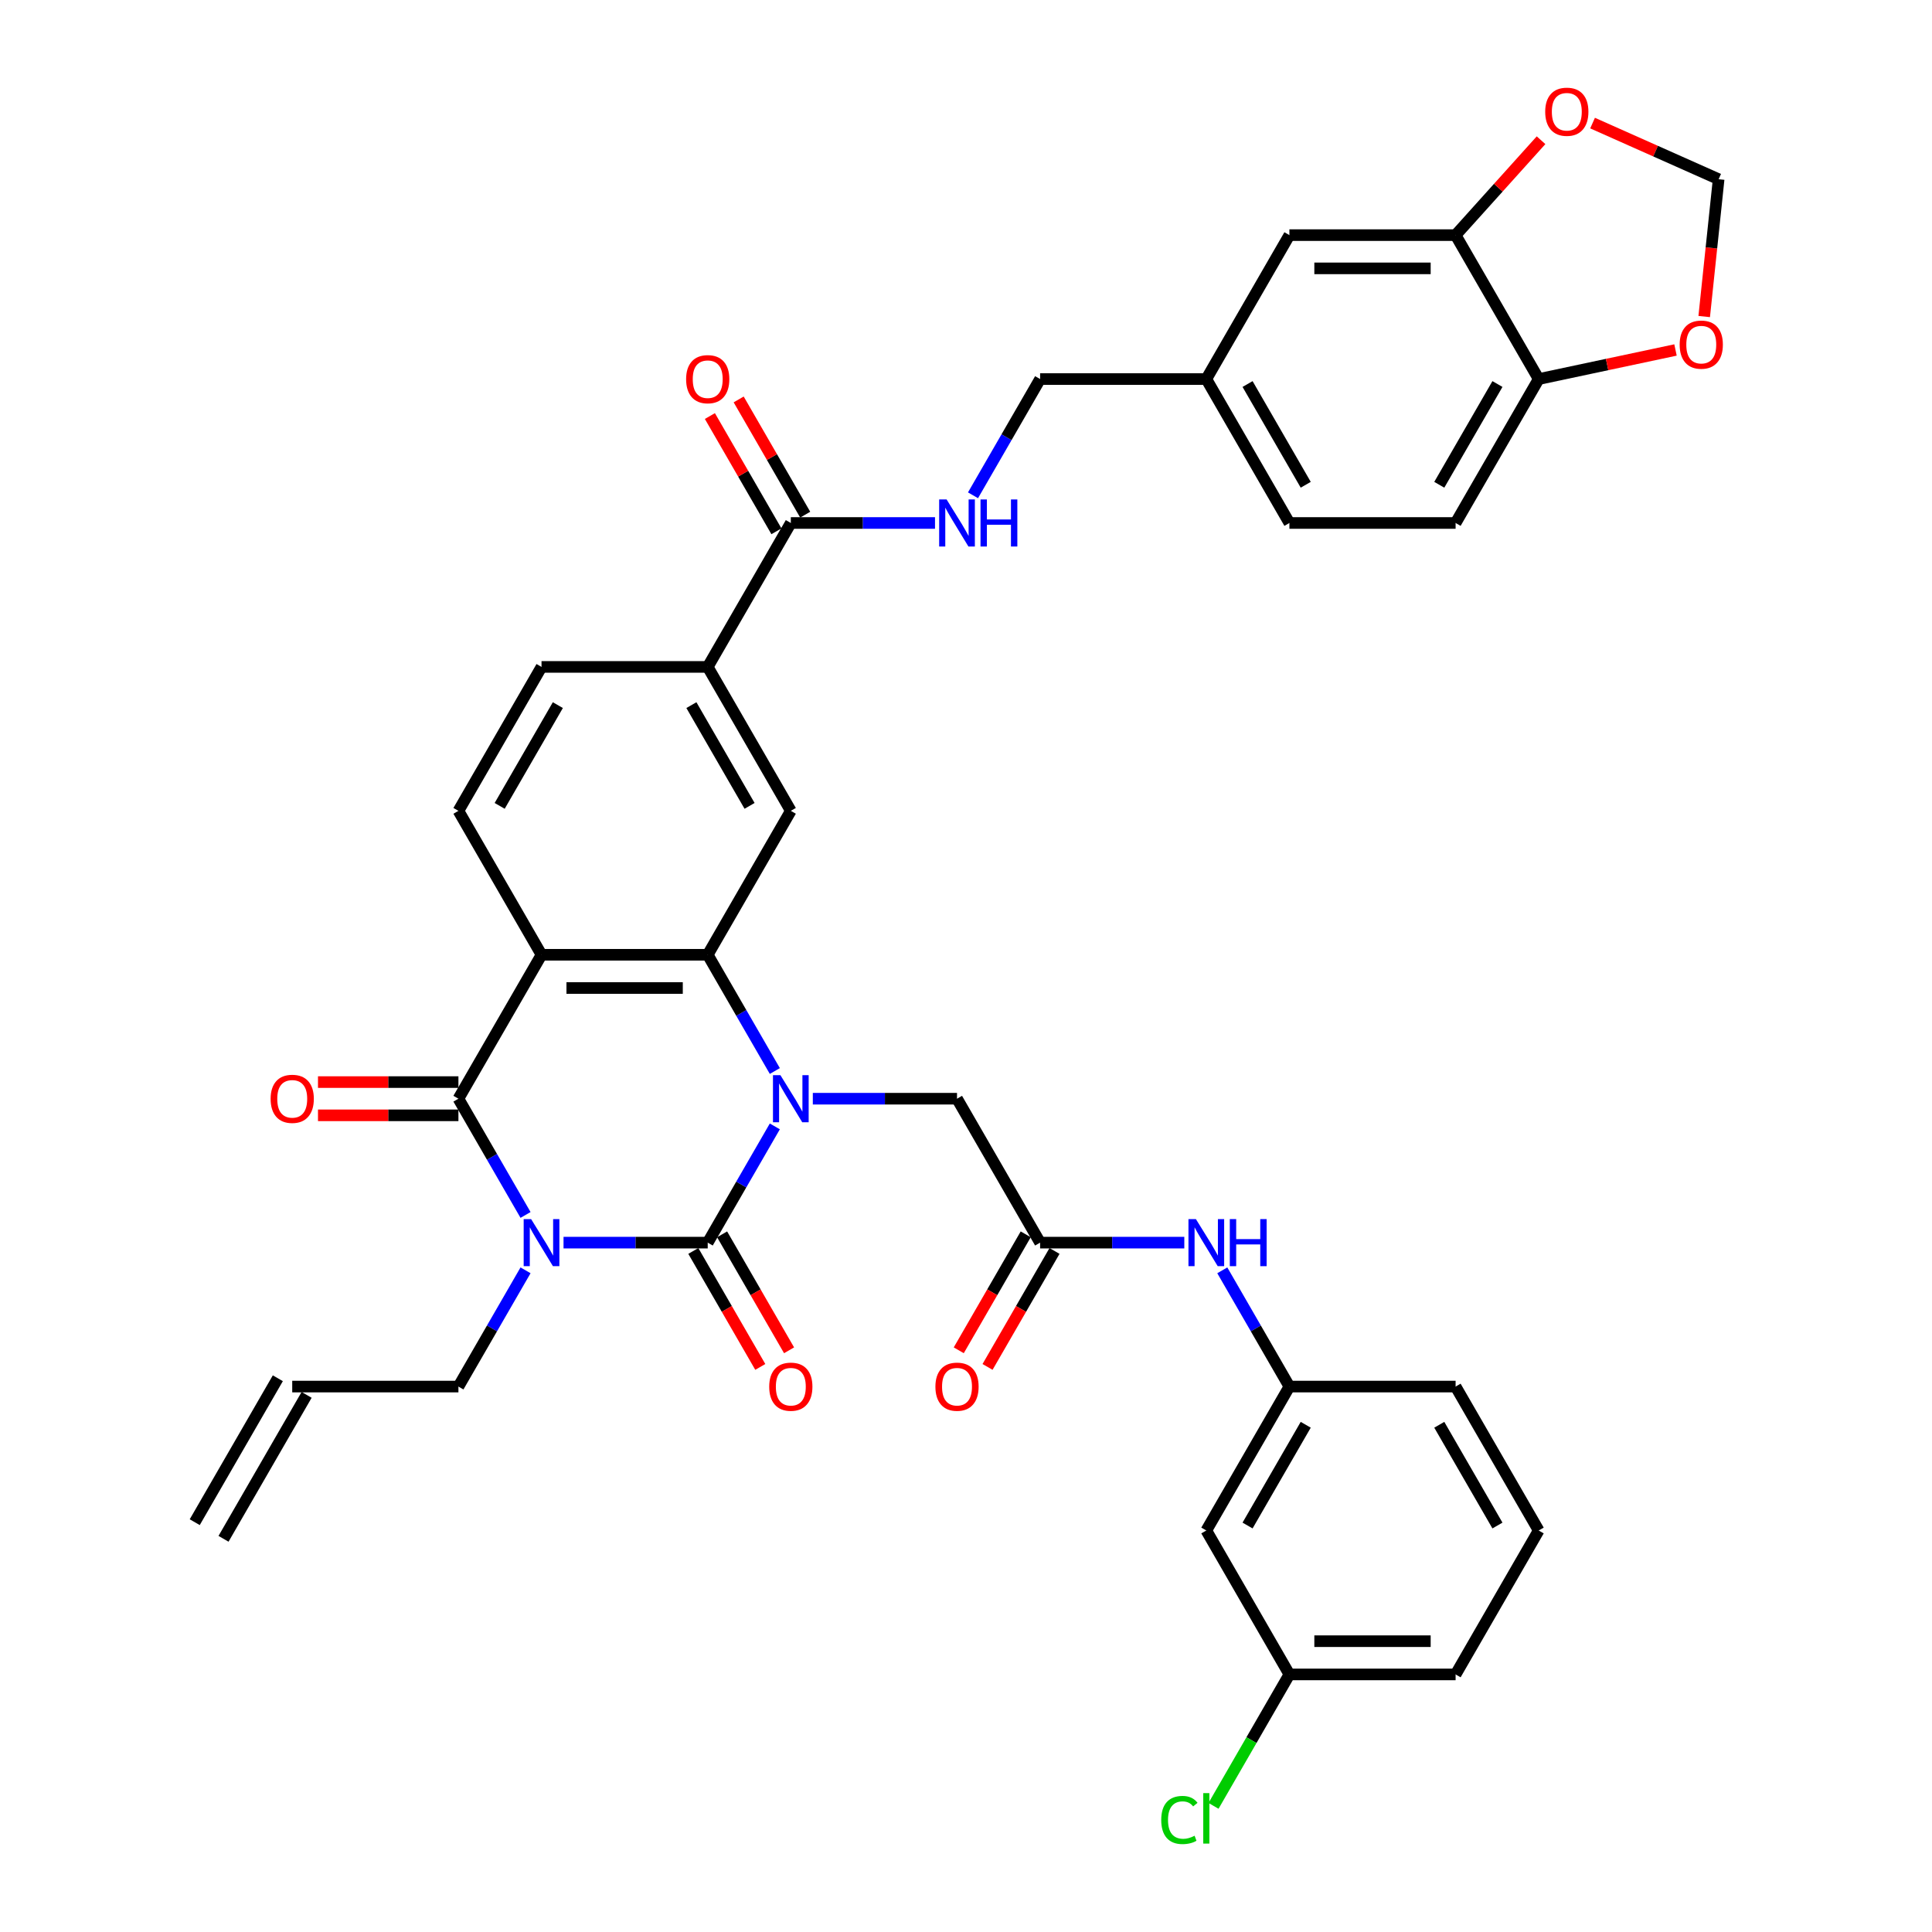 <?xml version='1.0' encoding='iso-8859-1'?>
<svg version='1.1' baseProfile='full'
              xmlns='http://www.w3.org/2000/svg'
                      xmlns:rdkit='http://www.rdkit.org/xml'
                      xmlns:xlink='http://www.w3.org/1999/xlink'
                  xml:space='preserve'
width='1000px' height='1000px' viewBox='0 0 1000 1000'>
<!-- END OF HEADER -->
<rect style='opacity:1.0;fill:#FFFFFF;stroke:none' width='1000' height='1000' x='0' y='0'> </rect>
<path class='bond-0' d='M 291.681,643.186 L 328.998,643.186' style='fill:none;fill-rule:evenodd;stroke:#0000FF;stroke-width:6px;stroke-linecap:butt;stroke-linejoin:miter;stroke-opacity:1' />
<path class='bond-0' d='M 328.998,643.186 L 366.314,643.186' style='fill:none;fill-rule:evenodd;stroke:#000000;stroke-width:6px;stroke-linecap:butt;stroke-linejoin:miter;stroke-opacity:1' />
<path class='bond-2' d='M 272.017,628.854 L 254.649,598.771' style='fill:none;fill-rule:evenodd;stroke:#0000FF;stroke-width:6px;stroke-linecap:butt;stroke-linejoin:miter;stroke-opacity:1' />
<path class='bond-2' d='M 254.649,598.771 L 237.28,568.688' style='fill:none;fill-rule:evenodd;stroke:#000000;stroke-width:6px;stroke-linecap:butt;stroke-linejoin:miter;stroke-opacity:1' />
<path class='bond-21' d='M 272.017,657.517 L 254.649,687.6' style='fill:none;fill-rule:evenodd;stroke:#0000FF;stroke-width:6px;stroke-linecap:butt;stroke-linejoin:miter;stroke-opacity:1' />
<path class='bond-21' d='M 254.649,687.6 L 237.28,717.684' style='fill:none;fill-rule:evenodd;stroke:#000000;stroke-width:6px;stroke-linecap:butt;stroke-linejoin:miter;stroke-opacity:1' />
<path class='bond-1' d='M 366.314,643.186 L 383.683,613.103' style='fill:none;fill-rule:evenodd;stroke:#000000;stroke-width:6px;stroke-linecap:butt;stroke-linejoin:miter;stroke-opacity:1' />
<path class='bond-1' d='M 383.683,613.103 L 401.051,583.019' style='fill:none;fill-rule:evenodd;stroke:#0000FF;stroke-width:6px;stroke-linecap:butt;stroke-linejoin:miter;stroke-opacity:1' />
<path class='bond-12' d='M 358.864,647.487 L 376.193,677.501' style='fill:none;fill-rule:evenodd;stroke:#000000;stroke-width:6px;stroke-linecap:butt;stroke-linejoin:miter;stroke-opacity:1' />
<path class='bond-12' d='M 376.193,677.501 L 393.522,707.516' style='fill:none;fill-rule:evenodd;stroke:#FF0000;stroke-width:6px;stroke-linecap:butt;stroke-linejoin:miter;stroke-opacity:1' />
<path class='bond-12' d='M 373.764,638.885 L 391.093,668.899' style='fill:none;fill-rule:evenodd;stroke:#000000;stroke-width:6px;stroke-linecap:butt;stroke-linejoin:miter;stroke-opacity:1' />
<path class='bond-12' d='M 391.093,668.899 L 408.422,698.914' style='fill:none;fill-rule:evenodd;stroke:#FF0000;stroke-width:6px;stroke-linecap:butt;stroke-linejoin:miter;stroke-opacity:1' />
<path class='bond-7' d='M 420.715,568.688 L 458.032,568.688' style='fill:none;fill-rule:evenodd;stroke:#0000FF;stroke-width:6px;stroke-linecap:butt;stroke-linejoin:miter;stroke-opacity:1' />
<path class='bond-7' d='M 458.032,568.688 L 495.348,568.688' style='fill:none;fill-rule:evenodd;stroke:#000000;stroke-width:6px;stroke-linecap:butt;stroke-linejoin:miter;stroke-opacity:1' />
<path class='bond-38' d='M 401.051,554.357 L 383.683,524.273' style='fill:none;fill-rule:evenodd;stroke:#0000FF;stroke-width:6px;stroke-linecap:butt;stroke-linejoin:miter;stroke-opacity:1' />
<path class='bond-38' d='M 383.683,524.273 L 366.314,494.19' style='fill:none;fill-rule:evenodd;stroke:#000000;stroke-width:6px;stroke-linecap:butt;stroke-linejoin:miter;stroke-opacity:1' />
<path class='bond-3' d='M 237.28,568.688 L 280.291,494.19' style='fill:none;fill-rule:evenodd;stroke:#000000;stroke-width:6px;stroke-linecap:butt;stroke-linejoin:miter;stroke-opacity:1' />
<path class='bond-15' d='M 237.28,560.086 L 200.935,560.086' style='fill:none;fill-rule:evenodd;stroke:#000000;stroke-width:6px;stroke-linecap:butt;stroke-linejoin:miter;stroke-opacity:1' />
<path class='bond-15' d='M 200.935,560.086 L 164.591,560.086' style='fill:none;fill-rule:evenodd;stroke:#FF0000;stroke-width:6px;stroke-linecap:butt;stroke-linejoin:miter;stroke-opacity:1' />
<path class='bond-15' d='M 237.28,577.29 L 200.935,577.29' style='fill:none;fill-rule:evenodd;stroke:#000000;stroke-width:6px;stroke-linecap:butt;stroke-linejoin:miter;stroke-opacity:1' />
<path class='bond-15' d='M 200.935,577.29 L 164.591,577.29' style='fill:none;fill-rule:evenodd;stroke:#FF0000;stroke-width:6px;stroke-linecap:butt;stroke-linejoin:miter;stroke-opacity:1' />
<path class='bond-4' d='M 280.291,494.19 L 366.314,494.19' style='fill:none;fill-rule:evenodd;stroke:#000000;stroke-width:6px;stroke-linecap:butt;stroke-linejoin:miter;stroke-opacity:1' />
<path class='bond-4' d='M 293.195,511.395 L 353.411,511.395' style='fill:none;fill-rule:evenodd;stroke:#000000;stroke-width:6px;stroke-linecap:butt;stroke-linejoin:miter;stroke-opacity:1' />
<path class='bond-10' d='M 280.291,494.19 L 237.28,419.692' style='fill:none;fill-rule:evenodd;stroke:#000000;stroke-width:6px;stroke-linecap:butt;stroke-linejoin:miter;stroke-opacity:1' />
<path class='bond-5' d='M 366.314,494.19 L 409.326,419.692' style='fill:none;fill-rule:evenodd;stroke:#000000;stroke-width:6px;stroke-linecap:butt;stroke-linejoin:miter;stroke-opacity:1' />
<path class='bond-39' d='M 409.326,419.692 L 366.314,345.194' style='fill:none;fill-rule:evenodd;stroke:#000000;stroke-width:6px;stroke-linecap:butt;stroke-linejoin:miter;stroke-opacity:1' />
<path class='bond-39' d='M 387.974,417.12 L 357.866,364.971' style='fill:none;fill-rule:evenodd;stroke:#000000;stroke-width:6px;stroke-linecap:butt;stroke-linejoin:miter;stroke-opacity:1' />
<path class='bond-6' d='M 409.326,270.696 L 366.314,345.194' style='fill:none;fill-rule:evenodd;stroke:#000000;stroke-width:6px;stroke-linecap:butt;stroke-linejoin:miter;stroke-opacity:1' />
<path class='bond-13' d='M 409.326,270.696 L 446.642,270.696' style='fill:none;fill-rule:evenodd;stroke:#000000;stroke-width:6px;stroke-linecap:butt;stroke-linejoin:miter;stroke-opacity:1' />
<path class='bond-13' d='M 446.642,270.696 L 483.959,270.696' style='fill:none;fill-rule:evenodd;stroke:#0000FF;stroke-width:6px;stroke-linecap:butt;stroke-linejoin:miter;stroke-opacity:1' />
<path class='bond-24' d='M 416.775,266.395 L 399.556,236.57' style='fill:none;fill-rule:evenodd;stroke:#000000;stroke-width:6px;stroke-linecap:butt;stroke-linejoin:miter;stroke-opacity:1' />
<path class='bond-24' d='M 399.556,236.57 L 382.336,206.745' style='fill:none;fill-rule:evenodd;stroke:#FF0000;stroke-width:6px;stroke-linecap:butt;stroke-linejoin:miter;stroke-opacity:1' />
<path class='bond-24' d='M 401.876,274.997 L 384.656,245.172' style='fill:none;fill-rule:evenodd;stroke:#000000;stroke-width:6px;stroke-linecap:butt;stroke-linejoin:miter;stroke-opacity:1' />
<path class='bond-24' d='M 384.656,245.172 L 367.437,215.347' style='fill:none;fill-rule:evenodd;stroke:#FF0000;stroke-width:6px;stroke-linecap:butt;stroke-linejoin:miter;stroke-opacity:1' />
<path class='bond-8' d='M 495.348,568.688 L 538.36,643.186' style='fill:none;fill-rule:evenodd;stroke:#000000;stroke-width:6px;stroke-linecap:butt;stroke-linejoin:miter;stroke-opacity:1' />
<path class='bond-14' d='M 538.36,643.186 L 575.677,643.186' style='fill:none;fill-rule:evenodd;stroke:#000000;stroke-width:6px;stroke-linecap:butt;stroke-linejoin:miter;stroke-opacity:1' />
<path class='bond-14' d='M 575.677,643.186 L 612.993,643.186' style='fill:none;fill-rule:evenodd;stroke:#0000FF;stroke-width:6px;stroke-linecap:butt;stroke-linejoin:miter;stroke-opacity:1' />
<path class='bond-25' d='M 530.91,638.885 L 513.581,668.899' style='fill:none;fill-rule:evenodd;stroke:#000000;stroke-width:6px;stroke-linecap:butt;stroke-linejoin:miter;stroke-opacity:1' />
<path class='bond-25' d='M 513.581,668.899 L 496.252,698.914' style='fill:none;fill-rule:evenodd;stroke:#FF0000;stroke-width:6px;stroke-linecap:butt;stroke-linejoin:miter;stroke-opacity:1' />
<path class='bond-25' d='M 545.81,647.487 L 528.481,677.501' style='fill:none;fill-rule:evenodd;stroke:#000000;stroke-width:6px;stroke-linecap:butt;stroke-linejoin:miter;stroke-opacity:1' />
<path class='bond-25' d='M 528.481,677.501 L 511.152,707.516' style='fill:none;fill-rule:evenodd;stroke:#FF0000;stroke-width:6px;stroke-linecap:butt;stroke-linejoin:miter;stroke-opacity:1' />
<path class='bond-9' d='M 366.314,345.194 L 280.291,345.194' style='fill:none;fill-rule:evenodd;stroke:#000000;stroke-width:6px;stroke-linecap:butt;stroke-linejoin:miter;stroke-opacity:1' />
<path class='bond-20' d='M 237.28,419.692 L 280.291,345.194' style='fill:none;fill-rule:evenodd;stroke:#000000;stroke-width:6px;stroke-linecap:butt;stroke-linejoin:miter;stroke-opacity:1' />
<path class='bond-20' d='M 258.631,417.12 L 288.739,364.971' style='fill:none;fill-rule:evenodd;stroke:#000000;stroke-width:6px;stroke-linecap:butt;stroke-linejoin:miter;stroke-opacity:1' />
<path class='bond-11' d='M 753.417,121.7 L 667.394,121.7' style='fill:none;fill-rule:evenodd;stroke:#000000;stroke-width:6px;stroke-linecap:butt;stroke-linejoin:miter;stroke-opacity:1' />
<path class='bond-11' d='M 740.513,138.905 L 680.297,138.905' style='fill:none;fill-rule:evenodd;stroke:#000000;stroke-width:6px;stroke-linecap:butt;stroke-linejoin:miter;stroke-opacity:1' />
<path class='bond-17' d='M 753.417,121.7 L 775.53,97.141' style='fill:none;fill-rule:evenodd;stroke:#000000;stroke-width:6px;stroke-linecap:butt;stroke-linejoin:miter;stroke-opacity:1' />
<path class='bond-17' d='M 775.53,97.141 L 797.644,72.581' style='fill:none;fill-rule:evenodd;stroke:#FF0000;stroke-width:6px;stroke-linecap:butt;stroke-linejoin:miter;stroke-opacity:1' />
<path class='bond-41' d='M 753.417,121.7 L 796.428,196.198' style='fill:none;fill-rule:evenodd;stroke:#000000;stroke-width:6px;stroke-linecap:butt;stroke-linejoin:miter;stroke-opacity:1' />
<path class='bond-31' d='M 503.623,256.365 L 520.991,226.282' style='fill:none;fill-rule:evenodd;stroke:#0000FF;stroke-width:6px;stroke-linecap:butt;stroke-linejoin:miter;stroke-opacity:1' />
<path class='bond-31' d='M 520.991,226.282 L 538.36,196.198' style='fill:none;fill-rule:evenodd;stroke:#000000;stroke-width:6px;stroke-linecap:butt;stroke-linejoin:miter;stroke-opacity:1' />
<path class='bond-22' d='M 632.657,657.517 L 650.025,687.6' style='fill:none;fill-rule:evenodd;stroke:#0000FF;stroke-width:6px;stroke-linecap:butt;stroke-linejoin:miter;stroke-opacity:1' />
<path class='bond-22' d='M 650.025,687.6 L 667.394,717.684' style='fill:none;fill-rule:evenodd;stroke:#000000;stroke-width:6px;stroke-linecap:butt;stroke-linejoin:miter;stroke-opacity:1' />
<path class='bond-16' d='M 796.428,196.198 L 753.417,270.696' style='fill:none;fill-rule:evenodd;stroke:#000000;stroke-width:6px;stroke-linecap:butt;stroke-linejoin:miter;stroke-opacity:1' />
<path class='bond-16' d='M 775.077,198.771 L 744.969,250.919' style='fill:none;fill-rule:evenodd;stroke:#000000;stroke-width:6px;stroke-linecap:butt;stroke-linejoin:miter;stroke-opacity:1' />
<path class='bond-18' d='M 796.428,196.198 L 831.833,188.673' style='fill:none;fill-rule:evenodd;stroke:#000000;stroke-width:6px;stroke-linecap:butt;stroke-linejoin:miter;stroke-opacity:1' />
<path class='bond-18' d='M 831.833,188.673 L 867.238,181.147' style='fill:none;fill-rule:evenodd;stroke:#FF0000;stroke-width:6px;stroke-linecap:butt;stroke-linejoin:miter;stroke-opacity:1' />
<path class='bond-19' d='M 824.311,63.709 L 856.937,78.236' style='fill:none;fill-rule:evenodd;stroke:#FF0000;stroke-width:6px;stroke-linecap:butt;stroke-linejoin:miter;stroke-opacity:1' />
<path class='bond-19' d='M 856.937,78.236 L 889.563,92.762' style='fill:none;fill-rule:evenodd;stroke:#000000;stroke-width:6px;stroke-linecap:butt;stroke-linejoin:miter;stroke-opacity:1' />
<path class='bond-42' d='M 882.092,163.844 L 885.827,128.303' style='fill:none;fill-rule:evenodd;stroke:#FF0000;stroke-width:6px;stroke-linecap:butt;stroke-linejoin:miter;stroke-opacity:1' />
<path class='bond-42' d='M 885.827,128.303 L 889.563,92.762' style='fill:none;fill-rule:evenodd;stroke:#000000;stroke-width:6px;stroke-linecap:butt;stroke-linejoin:miter;stroke-opacity:1' />
<path class='bond-27' d='M 237.28,717.684 L 151.257,717.684' style='fill:none;fill-rule:evenodd;stroke:#000000;stroke-width:6px;stroke-linecap:butt;stroke-linejoin:miter;stroke-opacity:1' />
<path class='bond-26' d='M 667.394,717.684 L 624.383,792.182' style='fill:none;fill-rule:evenodd;stroke:#000000;stroke-width:6px;stroke-linecap:butt;stroke-linejoin:miter;stroke-opacity:1' />
<path class='bond-26' d='M 675.842,737.461 L 645.734,789.609' style='fill:none;fill-rule:evenodd;stroke:#000000;stroke-width:6px;stroke-linecap:butt;stroke-linejoin:miter;stroke-opacity:1' />
<path class='bond-36' d='M 667.394,717.684 L 753.417,717.684' style='fill:none;fill-rule:evenodd;stroke:#000000;stroke-width:6px;stroke-linecap:butt;stroke-linejoin:miter;stroke-opacity:1' />
<path class='bond-23' d='M 667.394,121.7 L 624.383,196.198' style='fill:none;fill-rule:evenodd;stroke:#000000;stroke-width:6px;stroke-linecap:butt;stroke-linejoin:miter;stroke-opacity:1' />
<path class='bond-32' d='M 624.383,792.182 L 667.394,866.68' style='fill:none;fill-rule:evenodd;stroke:#000000;stroke-width:6px;stroke-linecap:butt;stroke-linejoin:miter;stroke-opacity:1' />
<path class='bond-29' d='M 143.807,713.383 L 100.796,787.881' style='fill:none;fill-rule:evenodd;stroke:#000000;stroke-width:6px;stroke-linecap:butt;stroke-linejoin:miter;stroke-opacity:1' />
<path class='bond-29' d='M 158.707,721.985 L 115.696,796.483' style='fill:none;fill-rule:evenodd;stroke:#000000;stroke-width:6px;stroke-linecap:butt;stroke-linejoin:miter;stroke-opacity:1' />
<path class='bond-28' d='M 753.417,270.696 L 667.394,270.696' style='fill:none;fill-rule:evenodd;stroke:#000000;stroke-width:6px;stroke-linecap:butt;stroke-linejoin:miter;stroke-opacity:1' />
<path class='bond-30' d='M 624.383,196.198 L 538.36,196.198' style='fill:none;fill-rule:evenodd;stroke:#000000;stroke-width:6px;stroke-linecap:butt;stroke-linejoin:miter;stroke-opacity:1' />
<path class='bond-33' d='M 624.383,196.198 L 667.394,270.696' style='fill:none;fill-rule:evenodd;stroke:#000000;stroke-width:6px;stroke-linecap:butt;stroke-linejoin:miter;stroke-opacity:1' />
<path class='bond-33' d='M 645.734,198.771 L 675.842,250.919' style='fill:none;fill-rule:evenodd;stroke:#000000;stroke-width:6px;stroke-linecap:butt;stroke-linejoin:miter;stroke-opacity:1' />
<path class='bond-34' d='M 667.394,866.68 L 647.755,900.695' style='fill:none;fill-rule:evenodd;stroke:#000000;stroke-width:6px;stroke-linecap:butt;stroke-linejoin:miter;stroke-opacity:1' />
<path class='bond-34' d='M 647.755,900.695 L 628.116,934.711' style='fill:none;fill-rule:evenodd;stroke:#00CC00;stroke-width:6px;stroke-linecap:butt;stroke-linejoin:miter;stroke-opacity:1' />
<path class='bond-40' d='M 667.394,866.68 L 753.417,866.68' style='fill:none;fill-rule:evenodd;stroke:#000000;stroke-width:6px;stroke-linecap:butt;stroke-linejoin:miter;stroke-opacity:1' />
<path class='bond-40' d='M 680.297,849.475 L 740.513,849.475' style='fill:none;fill-rule:evenodd;stroke:#000000;stroke-width:6px;stroke-linecap:butt;stroke-linejoin:miter;stroke-opacity:1' />
<path class='bond-35' d='M 796.428,792.182 L 753.417,717.684' style='fill:none;fill-rule:evenodd;stroke:#000000;stroke-width:6px;stroke-linecap:butt;stroke-linejoin:miter;stroke-opacity:1' />
<path class='bond-35' d='M 775.077,789.609 L 744.969,737.461' style='fill:none;fill-rule:evenodd;stroke:#000000;stroke-width:6px;stroke-linecap:butt;stroke-linejoin:miter;stroke-opacity:1' />
<path class='bond-37' d='M 796.428,792.182 L 753.417,866.68' style='fill:none;fill-rule:evenodd;stroke:#000000;stroke-width:6px;stroke-linecap:butt;stroke-linejoin:miter;stroke-opacity:1' />
<path  class='atom-0' d='M 274.906 631.005
L 282.889 643.908
Q 283.681 645.182, 284.954 647.487
Q 286.227 649.792, 286.296 649.93
L 286.296 631.005
L 289.53 631.005
L 289.53 655.367
L 286.193 655.367
L 277.625 641.259
Q 276.627 639.607, 275.56 637.715
Q 274.528 635.822, 274.218 635.237
L 274.218 655.367
L 271.053 655.367
L 271.053 631.005
L 274.906 631.005
' fill='#0000FF'/>
<path  class='atom-2' d='M 403.941 556.507
L 411.924 569.411
Q 412.715 570.684, 413.988 572.989
Q 415.261 575.294, 415.33 575.432
L 415.33 556.507
L 418.564 556.507
L 418.564 580.869
L 415.227 580.869
L 406.659 566.761
Q 405.661 565.109, 404.594 563.217
Q 403.562 561.324, 403.252 560.739
L 403.252 580.869
L 400.087 580.869
L 400.087 556.507
L 403.941 556.507
' fill='#0000FF'/>
<path  class='atom-13' d='M 398.143 717.753
Q 398.143 711.903, 401.033 708.634
Q 403.923 705.365, 409.326 705.365
Q 414.728 705.365, 417.618 708.634
Q 420.509 711.903, 420.509 717.753
Q 420.509 723.671, 417.584 727.043
Q 414.659 730.381, 409.326 730.381
Q 403.958 730.381, 401.033 727.043
Q 398.143 723.705, 398.143 717.753
M 409.326 727.628
Q 413.042 727.628, 415.038 725.151
Q 417.068 722.639, 417.068 717.753
Q 417.068 712.97, 415.038 710.561
Q 413.042 708.118, 409.326 708.118
Q 405.609 708.118, 403.579 710.527
Q 401.584 712.935, 401.584 717.753
Q 401.584 722.673, 403.579 725.151
Q 405.609 727.628, 409.326 727.628
' fill='#FF0000'/>
<path  class='atom-14' d='M 489.963 258.515
L 497.946 271.419
Q 498.738 272.692, 500.011 274.997
Q 501.284 277.303, 501.353 277.44
L 501.353 258.515
L 504.587 258.515
L 504.587 282.877
L 501.25 282.877
L 492.682 268.769
Q 491.684 267.118, 490.617 265.225
Q 489.585 263.333, 489.275 262.748
L 489.275 282.877
L 486.11 282.877
L 486.11 258.515
L 489.963 258.515
' fill='#0000FF'/>
<path  class='atom-14' d='M 507.512 258.515
L 510.815 258.515
L 510.815 268.873
L 523.271 268.873
L 523.271 258.515
L 526.575 258.515
L 526.575 282.877
L 523.271 282.877
L 523.271 271.625
L 510.815 271.625
L 510.815 282.877
L 507.512 282.877
L 507.512 258.515
' fill='#0000FF'/>
<path  class='atom-15' d='M 618.998 631.005
L 626.98 643.908
Q 627.772 645.182, 629.045 647.487
Q 630.318 649.792, 630.387 649.93
L 630.387 631.005
L 633.621 631.005
L 633.621 655.367
L 630.284 655.367
L 621.716 641.259
Q 620.718 639.607, 619.651 637.715
Q 618.619 635.822, 618.309 635.237
L 618.309 655.367
L 615.144 655.367
L 615.144 631.005
L 618.998 631.005
' fill='#0000FF'/>
<path  class='atom-15' d='M 636.546 631.005
L 639.849 631.005
L 639.849 641.362
L 652.306 641.362
L 652.306 631.005
L 655.609 631.005
L 655.609 655.367
L 652.306 655.367
L 652.306 644.115
L 639.849 644.115
L 639.849 655.367
L 636.546 655.367
L 636.546 631.005
' fill='#0000FF'/>
<path  class='atom-16' d='M 140.074 568.757
Q 140.074 562.907, 142.965 559.638
Q 145.855 556.369, 151.257 556.369
Q 156.66 556.369, 159.55 559.638
Q 162.44 562.907, 162.44 568.757
Q 162.44 574.675, 159.515 578.047
Q 156.591 581.385, 151.257 581.385
Q 145.889 581.385, 142.965 578.047
Q 140.074 574.71, 140.074 568.757
M 151.257 578.632
Q 154.973 578.632, 156.969 576.155
Q 158.999 573.643, 158.999 568.757
Q 158.999 563.974, 156.969 561.565
Q 154.973 559.122, 151.257 559.122
Q 147.541 559.122, 145.511 561.531
Q 143.515 563.939, 143.515 568.757
Q 143.515 573.677, 145.511 576.155
Q 147.541 578.632, 151.257 578.632
' fill='#FF0000'/>
<path  class='atom-18' d='M 799.794 57.842
Q 799.794 51.992, 802.685 48.723
Q 805.575 45.455, 810.977 45.455
Q 816.379 45.455, 819.27 48.723
Q 822.16 51.992, 822.16 57.842
Q 822.16 63.76, 819.235 67.132
Q 816.311 70.47, 810.977 70.47
Q 805.609 70.47, 802.685 67.132
Q 799.794 63.795, 799.794 57.842
M 810.977 67.717
Q 814.693 67.717, 816.689 65.24
Q 818.719 62.728, 818.719 57.842
Q 818.719 53.059, 816.689 50.65
Q 814.693 48.207, 810.977 48.207
Q 807.261 48.207, 805.231 50.616
Q 803.235 53.025, 803.235 57.842
Q 803.235 62.762, 805.231 65.24
Q 807.261 67.717, 810.977 67.717
' fill='#FF0000'/>
<path  class='atom-19' d='M 869.388 178.382
Q 869.388 172.532, 872.279 169.264
Q 875.169 165.995, 880.571 165.995
Q 885.973 165.995, 888.864 169.264
Q 891.754 172.532, 891.754 178.382
Q 891.754 184.3, 888.829 187.672
Q 885.905 191.01, 880.571 191.01
Q 875.203 191.01, 872.279 187.672
Q 869.388 184.335, 869.388 178.382
M 880.571 188.257
Q 884.287 188.257, 886.283 185.78
Q 888.313 183.268, 888.313 178.382
Q 888.313 173.599, 886.283 171.19
Q 884.287 168.747, 880.571 168.747
Q 876.855 168.747, 874.825 171.156
Q 872.829 173.565, 872.829 178.382
Q 872.829 183.302, 874.825 185.78
Q 876.855 188.257, 880.571 188.257
' fill='#FF0000'/>
<path  class='atom-25' d='M 355.131 196.267
Q 355.131 190.418, 358.022 187.149
Q 360.912 183.88, 366.314 183.88
Q 371.716 183.88, 374.607 187.149
Q 377.497 190.418, 377.497 196.267
Q 377.497 202.186, 374.572 205.558
Q 371.648 208.895, 366.314 208.895
Q 360.946 208.895, 358.022 205.558
Q 355.131 202.22, 355.131 196.267
M 366.314 206.143
Q 370.03 206.143, 372.026 203.665
Q 374.056 201.153, 374.056 196.267
Q 374.056 191.484, 372.026 189.076
Q 370.03 186.633, 366.314 186.633
Q 362.598 186.633, 360.568 189.041
Q 358.572 191.45, 358.572 196.267
Q 358.572 201.188, 360.568 203.665
Q 362.598 206.143, 366.314 206.143
' fill='#FF0000'/>
<path  class='atom-26' d='M 484.165 717.753
Q 484.165 711.903, 487.056 708.634
Q 489.946 705.365, 495.348 705.365
Q 500.751 705.365, 503.641 708.634
Q 506.531 711.903, 506.531 717.753
Q 506.531 723.671, 503.607 727.043
Q 500.682 730.381, 495.348 730.381
Q 489.981 730.381, 487.056 727.043
Q 484.165 723.705, 484.165 717.753
M 495.348 727.628
Q 499.065 727.628, 501.06 725.151
Q 503.09 722.639, 503.09 717.753
Q 503.09 712.97, 501.06 710.561
Q 499.065 708.118, 495.348 708.118
Q 491.632 708.118, 489.602 710.527
Q 487.606 712.935, 487.606 717.753
Q 487.606 722.673, 489.602 725.151
Q 491.632 727.628, 495.348 727.628
' fill='#FF0000'/>
<path  class='atom-35' d='M 601.053 942.021
Q 601.053 935.965, 603.875 932.799
Q 606.731 929.599, 612.133 929.599
Q 617.157 929.599, 619.841 933.143
L 617.57 935.001
Q 615.608 932.42, 612.133 932.42
Q 608.451 932.42, 606.49 934.898
Q 604.563 937.341, 604.563 942.021
Q 604.563 946.838, 606.559 949.315
Q 608.589 951.793, 612.511 951.793
Q 615.195 951.793, 618.327 950.175
L 619.29 952.756
Q 618.017 953.582, 616.09 954.064
Q 614.163 954.545, 612.03 954.545
Q 606.731 954.545, 603.875 951.311
Q 601.053 948.077, 601.053 942.021
' fill='#00CC00'/>
<path  class='atom-35' d='M 622.8 928.119
L 625.965 928.119
L 625.965 954.236
L 622.8 954.236
L 622.8 928.119
' fill='#00CC00'/>
</svg>
